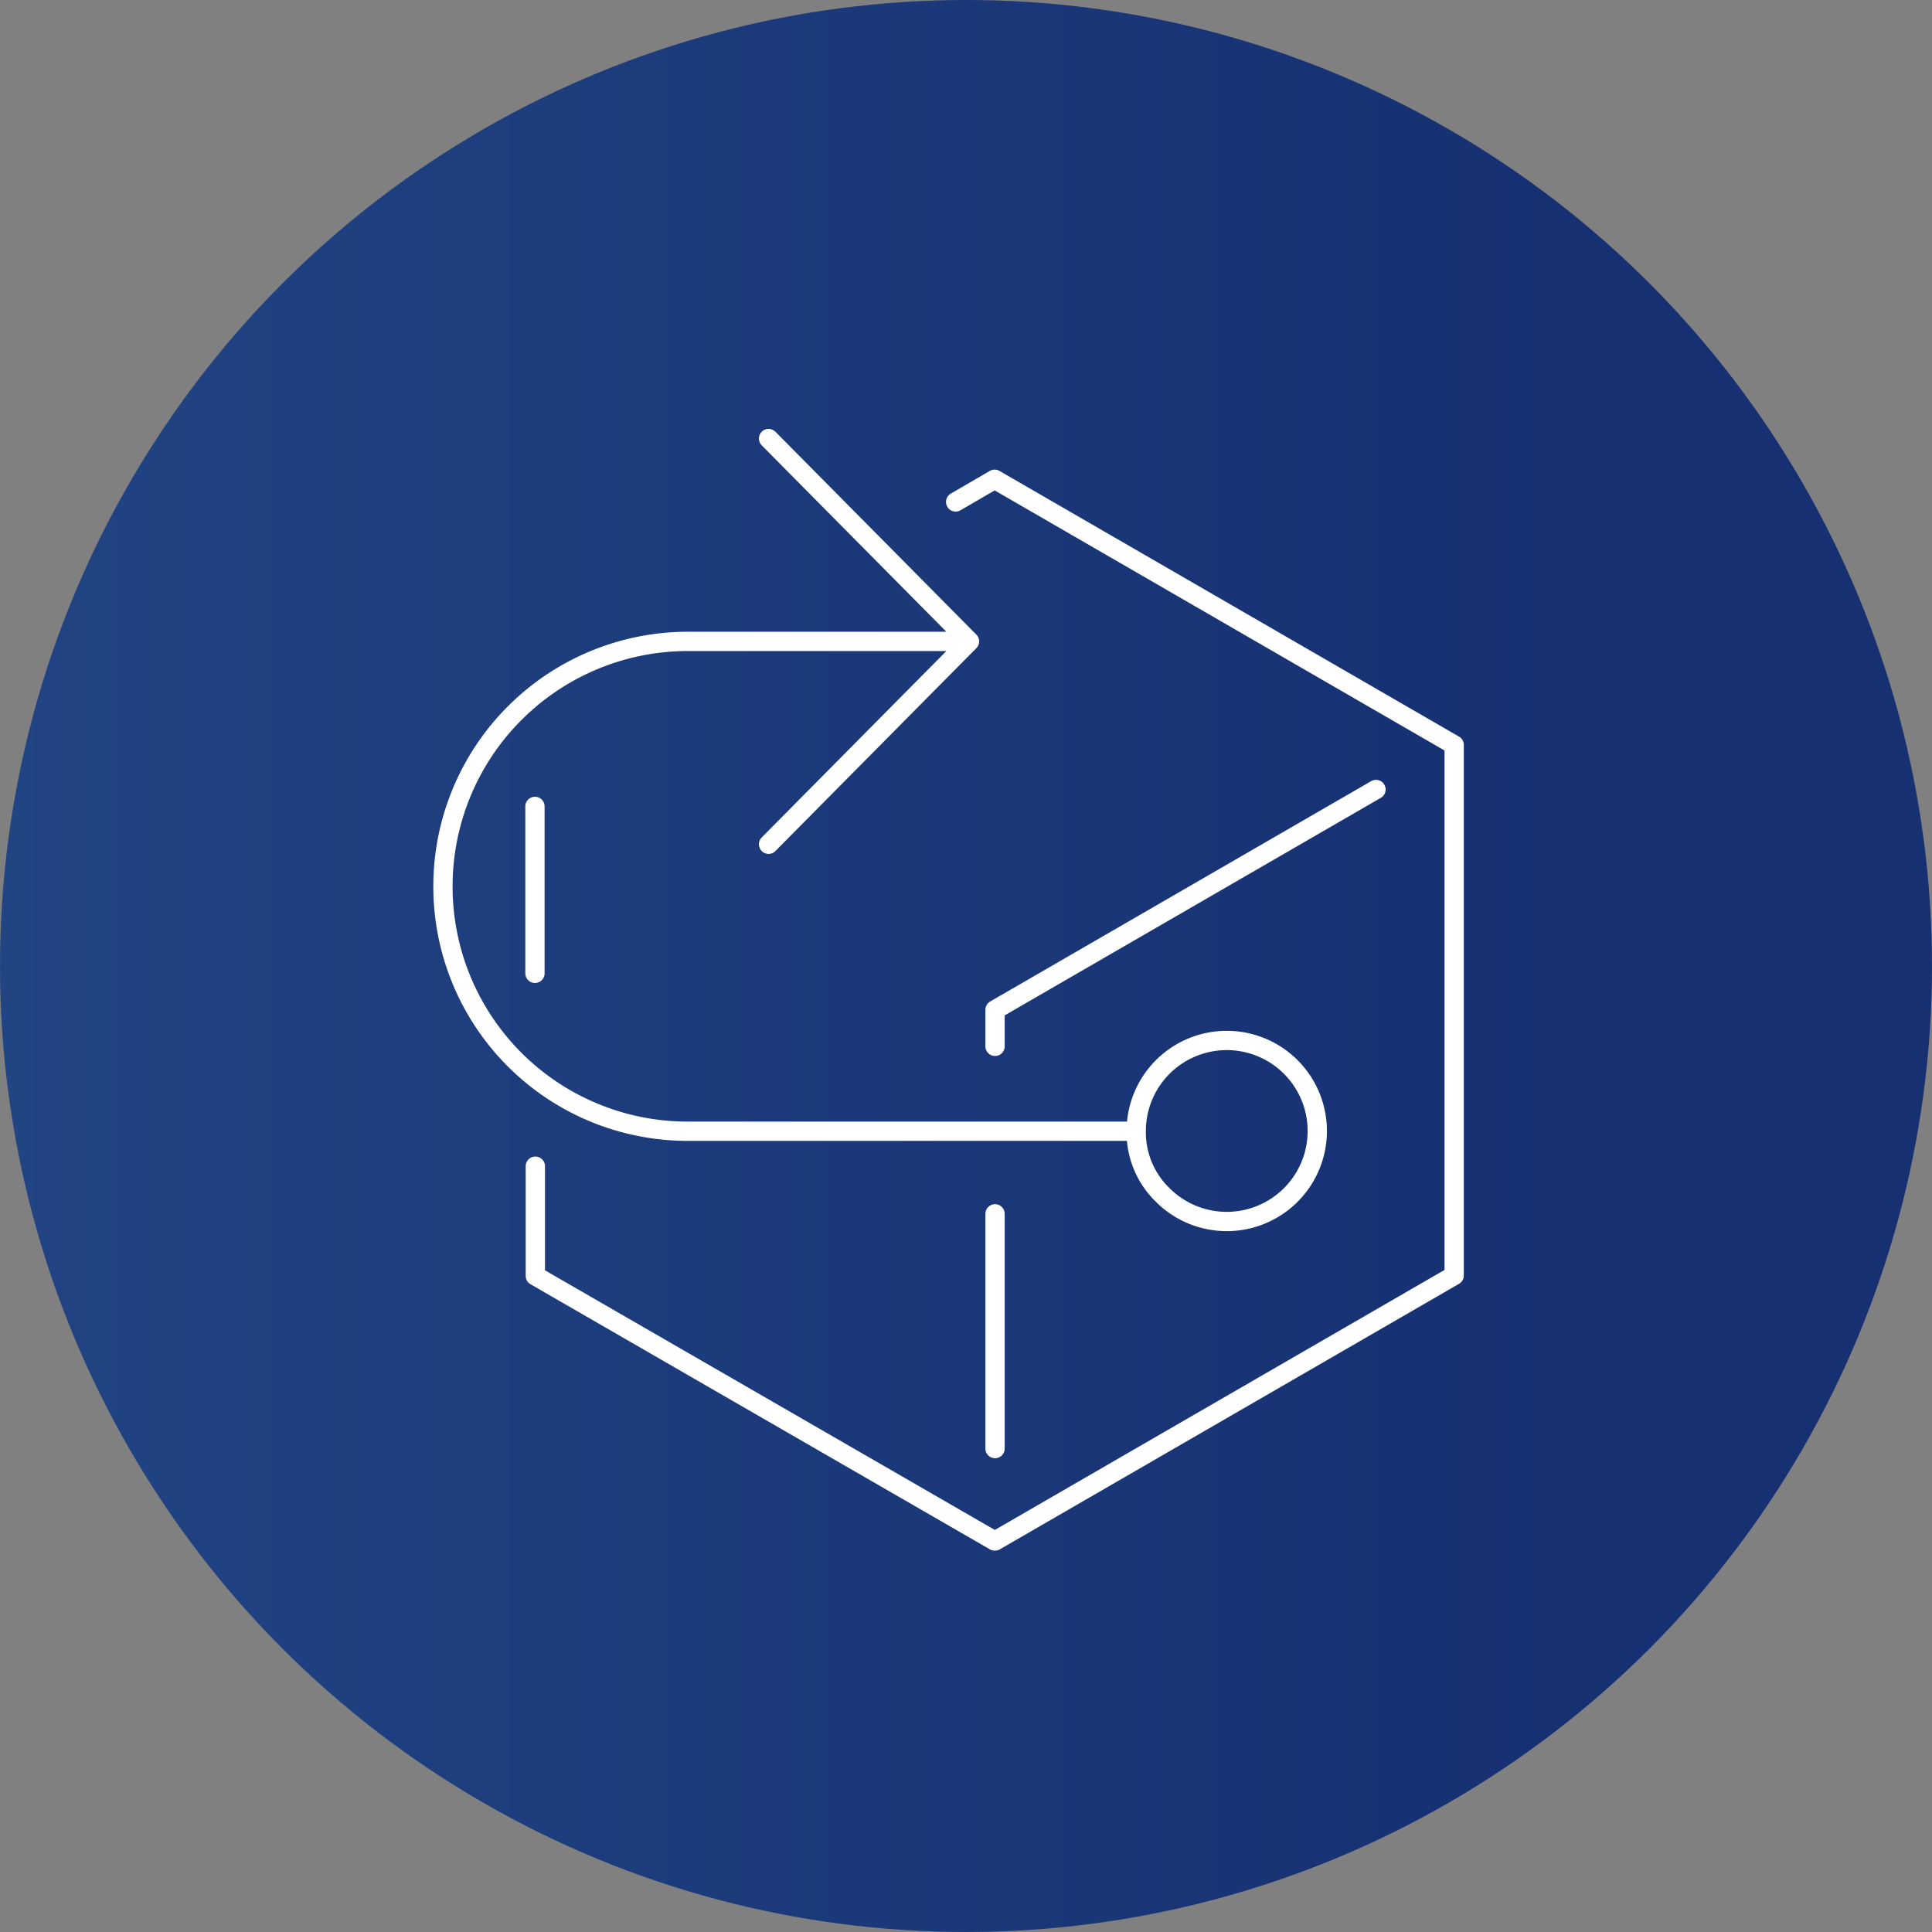 <svg xmlns="http://www.w3.org/2000/svg" xmlns:xlink="http://www.w3.org/1999/xlink" viewBox="0 0 167.307 167.307">
  <rect x="0" y="0" width="167.307" height="167.307" fill="#808080" stroke="none"/>
  <defs>
    <linearGradient id="linear-gradient" x1="-836.262" y1="83.653" x2="136.488" y2="83.653" gradientUnits="userSpaceOnUse">
      <stop offset="0" stop-color="#65beec"/>
      <stop offset="1" stop-color="#163072"/>
    </linearGradient>
  </defs>
  <g id="Layer_2" data-name="Layer 2">
    <g id="Layer_1-2" data-name="Layer 1">
      <circle cx="83.653" cy="83.653" r="83.653" style="fill: url(#linear-gradient)"/>
      <path d="M46.326,69.833V84.288M66.556,73.11l17.4-17.567H59.569A21.213,21.213,0,0,0,38.359,76.753a21.185,21.185,0,0,0,21.21,21.209H98.395a7.839,7.839,0,1,1,2.297,5.523A7.535,7.535,0,0,1,98.395,97.962M82.758,43.466l3.377-1.963,39.792,23.006v45.946L86.168,133.445h-.032L46.359,110.489v-9.499M66.556,37.977l17.4,17.566M86.168,90.61v-3.161L119.157,68.369M86.168,125.443V105.115" style="fill: none;stroke: #fff;stroke-linecap: round;stroke-linejoin: round;stroke-width: 1.67px;fill-rule: evenodd"/>
    </g>
  </g>
</svg>
